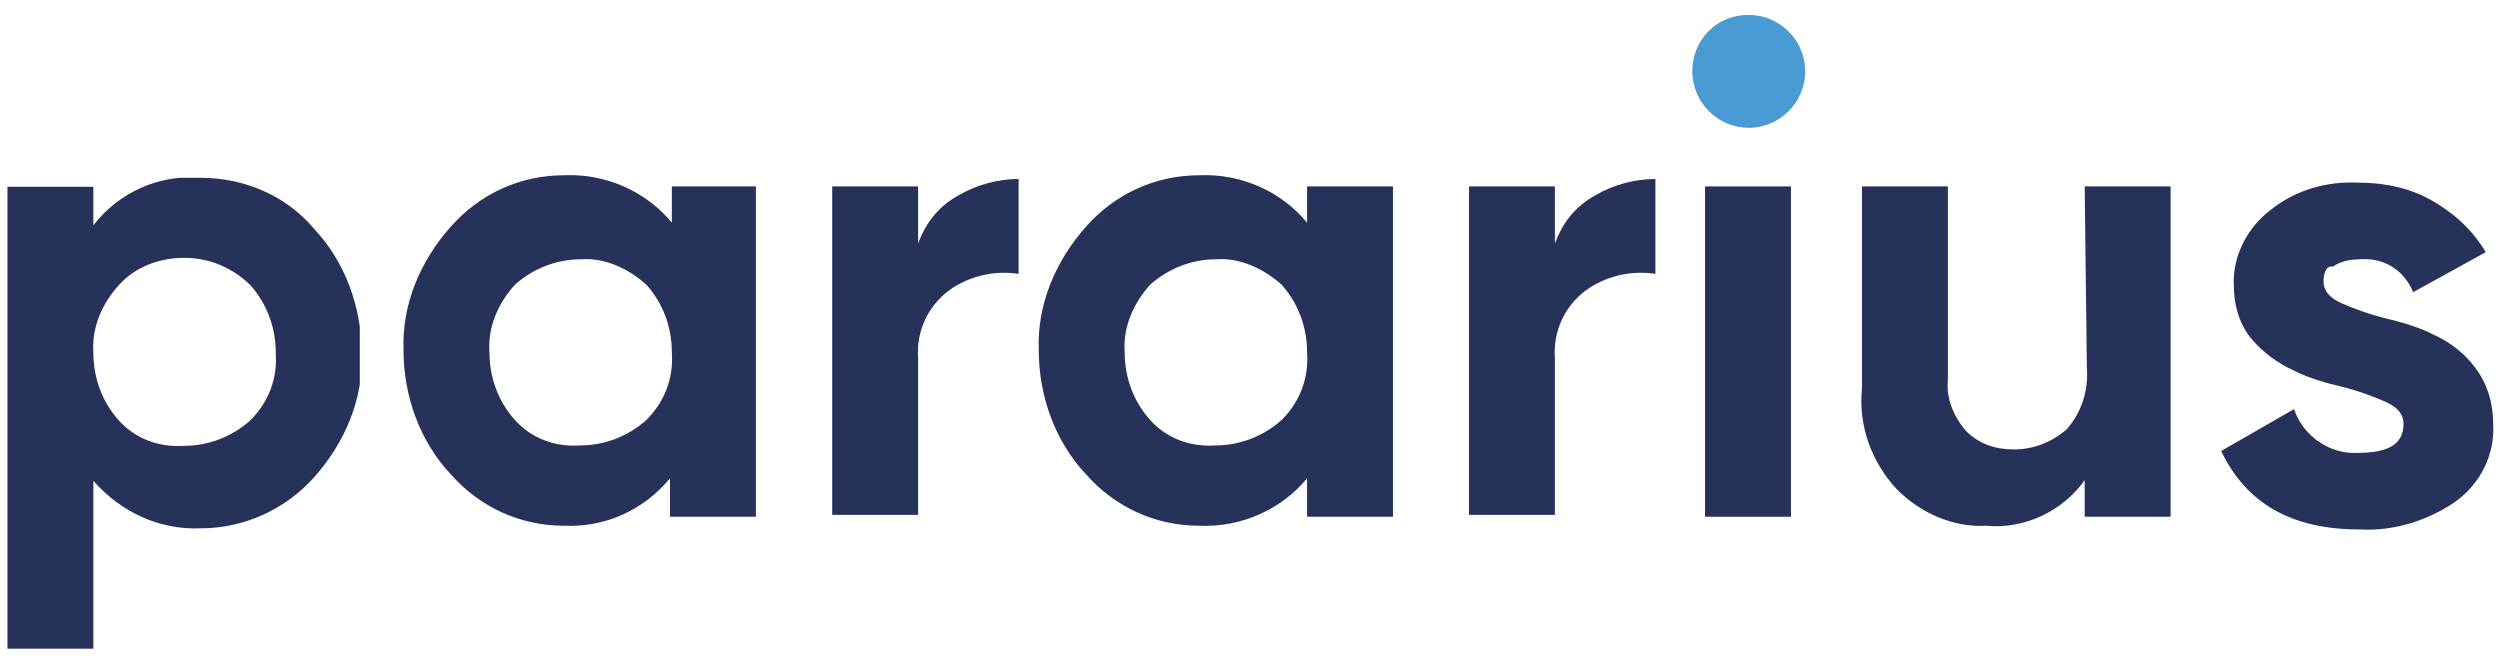 <?xml version="1.0" encoding="UTF-8"?> <svg xmlns="http://www.w3.org/2000/svg" xmlns:xlink="http://www.w3.org/1999/xlink" version="1.1" id="Layer_1" x="0px" y="0px" viewBox="0 0 806 212" style="enable-background:new 0 0 806 212;"><style type="text/css"> .st0{fill:none;} .st1{clip-path:url(#SVGID_2_);} .st2{fill:#27325B;} .st3{fill:#4A9AD4;} </style><g id="Group_3" transform="translate(0 8.627)"><path id="Clip_2-2" class="st0" d="M2.4,48.7H116v151.8H2.4V48.7z"></path><g><g><defs><rect id="SVGID_1_" x="2.4" y="48.7" width="113.6" height="151.8"></rect></defs><clipPath id="SVGID_2_"><use xlink:href="#SVGID_1_" style="overflow:visible;"></use></clipPath><g id="Group_3-2" class="st1"><path id="Fill_1" class="st2" d="M30.1,200.5H2.4V51.6h27.7V64c8.2-10.6,21.2-16.5,34.7-15.3c14.1,0,27.7,5.9,36.5,16.5&#10; c10,10.6,15.3,25.3,15.3,40c0.6,14.7-5.3,28.8-15.3,40c-9.4,10.6-22.9,16.5-36.5,16.5c-13.5,0.6-25.9-5.3-34.7-15.3&#10; C30.1,146.3,30.1,200.5,30.1,200.5z M59.5,74.5c-8.2,0-15.9,2.9-21.2,8.8c-5.3,5.9-8.8,13.5-8.2,21.8c0,8.2,2.9,15.9,8.2,21.8&#10; c5.3,5.9,12.9,8.8,21.2,8.2c7.6,0,15.3-2.9,21.2-8.2c5.9-5.9,8.8-13.5,8.2-21.8c0-8.2-2.9-15.9-8.2-21.8&#10; C74.8,77.5,67.2,74.5,59.5,74.5z"></path></g></g></g></g><path id="Fill_4" class="st2" d="M181.9,169.5c-14.1,0-27.1-5.9-36.5-16.5c-10-10.6-15.3-25.3-15.3-40c-0.6-14.7,5.3-28.8,15.3-40&#10; c9.4-10.6,22.4-16.5,36.5-16.5c13.5-0.6,26.5,5.3,34.7,15.3V60.1h27.1v106.5H216v-12.4C207.8,164.2,195.4,170.1,181.9,169.5z&#10; M187.2,83.6c-7.6,0-15.3,2.9-21.2,8.2c-5.3,5.9-8.8,13.5-8.2,21.8c0,8.2,2.9,15.9,8.2,21.8c5.3,5.9,12.9,8.8,21.2,8.2&#10; c7.6,0,15.3-2.9,21.2-8.2c5.9-5.9,8.8-13.5,8.2-21.8c0-8.2-2.9-15.9-8.2-21.8C202.5,86.5,194.9,83,187.2,83.6z"></path><path id="Fill_6" class="st2" d="M296.1,78.3c2.4-6.5,6.5-11.8,12.9-15.3c5.9-3.5,12.9-5.3,19.4-5.3v30.6&#10; c-7.6-1.2-15.9,0.6-22.4,5.3c-7.1,5.3-10.6,13.5-10,21.8V166h-27.7V60.1h27.7V78.3z"></path><path id="Fill_8" class="st2" d="M386.7,169.5c-14.1,0-27.1-5.9-36.5-16.5c-10-10.6-15.3-25.3-15.3-40c-0.6-14.7,5.3-28.8,15.3-40&#10; c9.4-10.6,22.4-16.5,36.5-16.5c13.5-0.6,26.5,5.3,34.7,15.3V60.1h27.7v106.5h-27.7v-12.4C413.2,164.2,400.2,170.1,386.7,169.5z&#10; M392,83.6c-7.6,0-15.3,2.9-21.2,8.2c-5.3,5.9-8.8,13.5-8.2,21.8c0,8.2,2.9,15.9,8.2,21.8c5.3,5.9,12.9,8.8,21.2,8.2&#10; c7.6,0,15.3-2.9,21.2-8.2c5.9-5.9,8.8-13.5,8.2-21.8c0-8.2-2.9-15.9-8.2-21.8C407.3,86.5,399.6,83,392,83.6z"></path><path id="Fill_10" class="st2" d="M501.4,78.3c2.4-6.5,6.5-11.8,12.9-15.3c5.9-3.5,12.9-5.3,19.4-5.3v30.6&#10; c-7.6-1.2-15.9,0.6-22.4,5.3c-7.1,5.3-10.6,13.5-10,21.8V166h-27.7V60.1h27.7V78.3z"></path><path id="Fill_12" class="st2" d="M549.7,166.6h27.7V60.1h-27.7V166.6z"></path><path id="Fill_14" class="st2" d="M672.1,60.1h27.7v106.5h-27.7v-11.8c-7.1,10-19.4,15.9-31.8,14.7c-10.6,0.6-21.2-4.1-28.8-11.8&#10; c-8.2-8.8-12.4-20.6-11.2-32.4V60.1h27.7v62.4c-0.6,5.9,1.8,11.8,5.9,16.5c4.1,4.1,9.4,5.9,15.3,5.9c6.5,0,12.4-2.4,17.1-6.5&#10; c4.7-5.3,7.1-12.4,6.5-20L672.1,60.1z"></path><path id="Fill_15" class="st2" d="M749.1,90.7c0,2.9,1.8,5.3,5.9,7.1c4.1,1.8,8.8,3.5,13.5,4.7c5.3,1.2,11.2,2.9,15.9,5.3&#10; c5.3,2.4,10,5.9,13.5,10.6c4.1,5.3,5.9,11.8,5.9,18.2c0.6,10-4.1,19.4-12.4,25.3c-8.8,5.9-19.4,9.4-30.6,8.8&#10; c-21.8,0-36.5-8.2-44.7-25.3l23.5-13.5c2.9,8.8,11.8,14.7,20.6,14.1c10,0,14.7-2.9,14.7-9.4c0-2.9-1.8-5.3-5.9-7.1&#10; c-4.1-1.8-8.8-3.5-13.5-4.7c-5.3-1.2-11.2-2.9-15.9-5.3c-5.3-2.4-10-5.9-13.5-10c-4.1-4.7-5.9-11.2-5.9-17.1&#10; c-0.6-9.4,4.1-18.8,11.8-24.7c8.2-6.5,18.2-9.4,28.8-8.8c8.2,0,16.5,1.8,23.5,5.9c7.1,4.1,12.9,9.4,17.1,16.5L778,94.2&#10; c-2.9-7.1-9.4-11.2-17.1-10.6c-2.9,0-6.5,0.6-8.8,2.4C750.3,85.4,749.1,87.7,749.1,90.7"></path><path id="Fill_16" class="st3" d="M582,23c0,10-8.2,18.2-18.2,18.2c-10,0-18.2-8.2-18.2-18.2s7.6-18.2,18.2-18.2l0,0&#10; C573.8,4.8,582,13,582,23"></path></svg> 